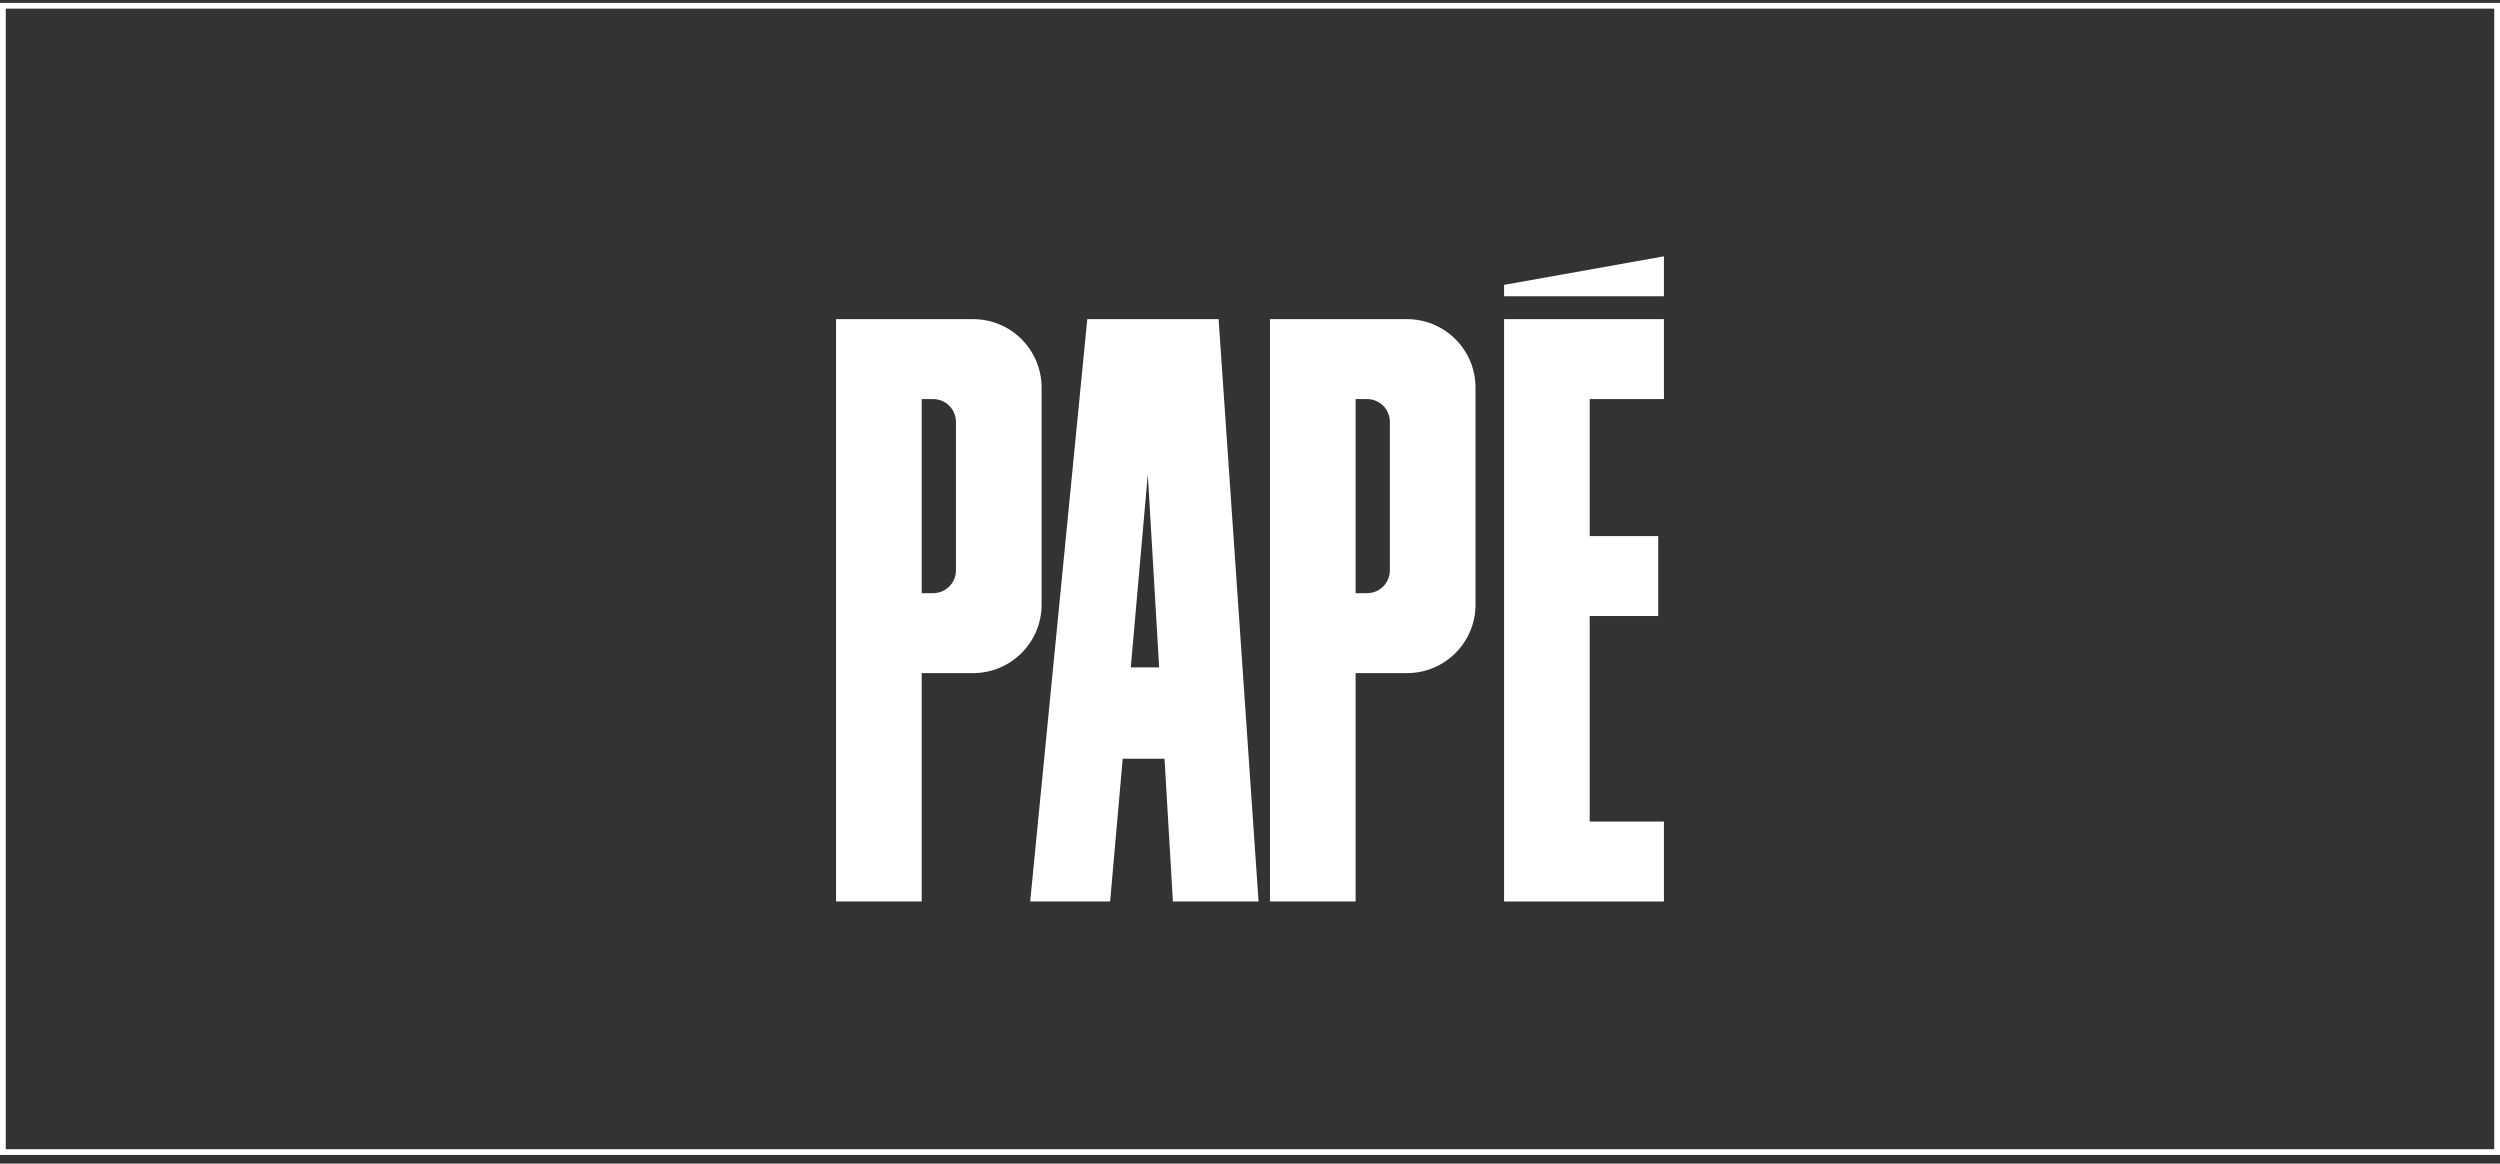 <svg width="217" height="101" viewBox="0 0 217 101" fill="none" xmlns="http://www.w3.org/2000/svg">
<rect x="0" y="0" width="217" height="101" fill="#333333" stroke="none"/>
<rect x="0.25" y="0.5" width="216.5" height="99.5" stroke="white" stroke-width="0.5"/>
<path d="M144.429 22.25L130.553 24.727V25.718H144.429V22.25Z" fill="white"/>
<path fill-rule="evenodd" clip-rule="evenodd" d="M84.464 27.701H72.57V78.249H80.004V58.426H84.464C87.749 58.426 90.411 55.764 90.411 52.48V33.648C90.411 30.363 87.749 27.701 84.464 27.701ZM80.004 34.639H80.995C82.09 34.639 82.977 35.526 82.977 36.621V49.506C82.977 50.601 82.09 51.488 80.995 51.488H80.004V34.639Z" fill="white"/>
<path fill-rule="evenodd" clip-rule="evenodd" d="M122.128 27.701H110.234V78.249H117.668V58.426H122.128C125.412 58.426 128.075 55.764 128.075 52.48V33.648C128.075 30.363 125.412 27.701 122.128 27.701ZM117.668 34.639H118.659C119.754 34.639 120.641 35.526 120.641 36.621V49.506C120.641 50.601 119.754 51.488 118.659 51.488H117.668V34.639Z" fill="white"/>
<path fill-rule="evenodd" clip-rule="evenodd" d="M97.451 65.86L96.358 78.249H89.42L94.376 27.701H105.774L109.243 78.249H101.809L101.08 65.86H97.451ZM98.151 57.931H100.614L99.629 41.181L98.151 57.931Z" fill="white"/>
<path d="M130.553 27.701V78.249H144.429V71.311H137.986V53.471H143.933V46.533H137.986V34.639H144.429V27.701H130.553Z" fill="white"/>
</svg>
